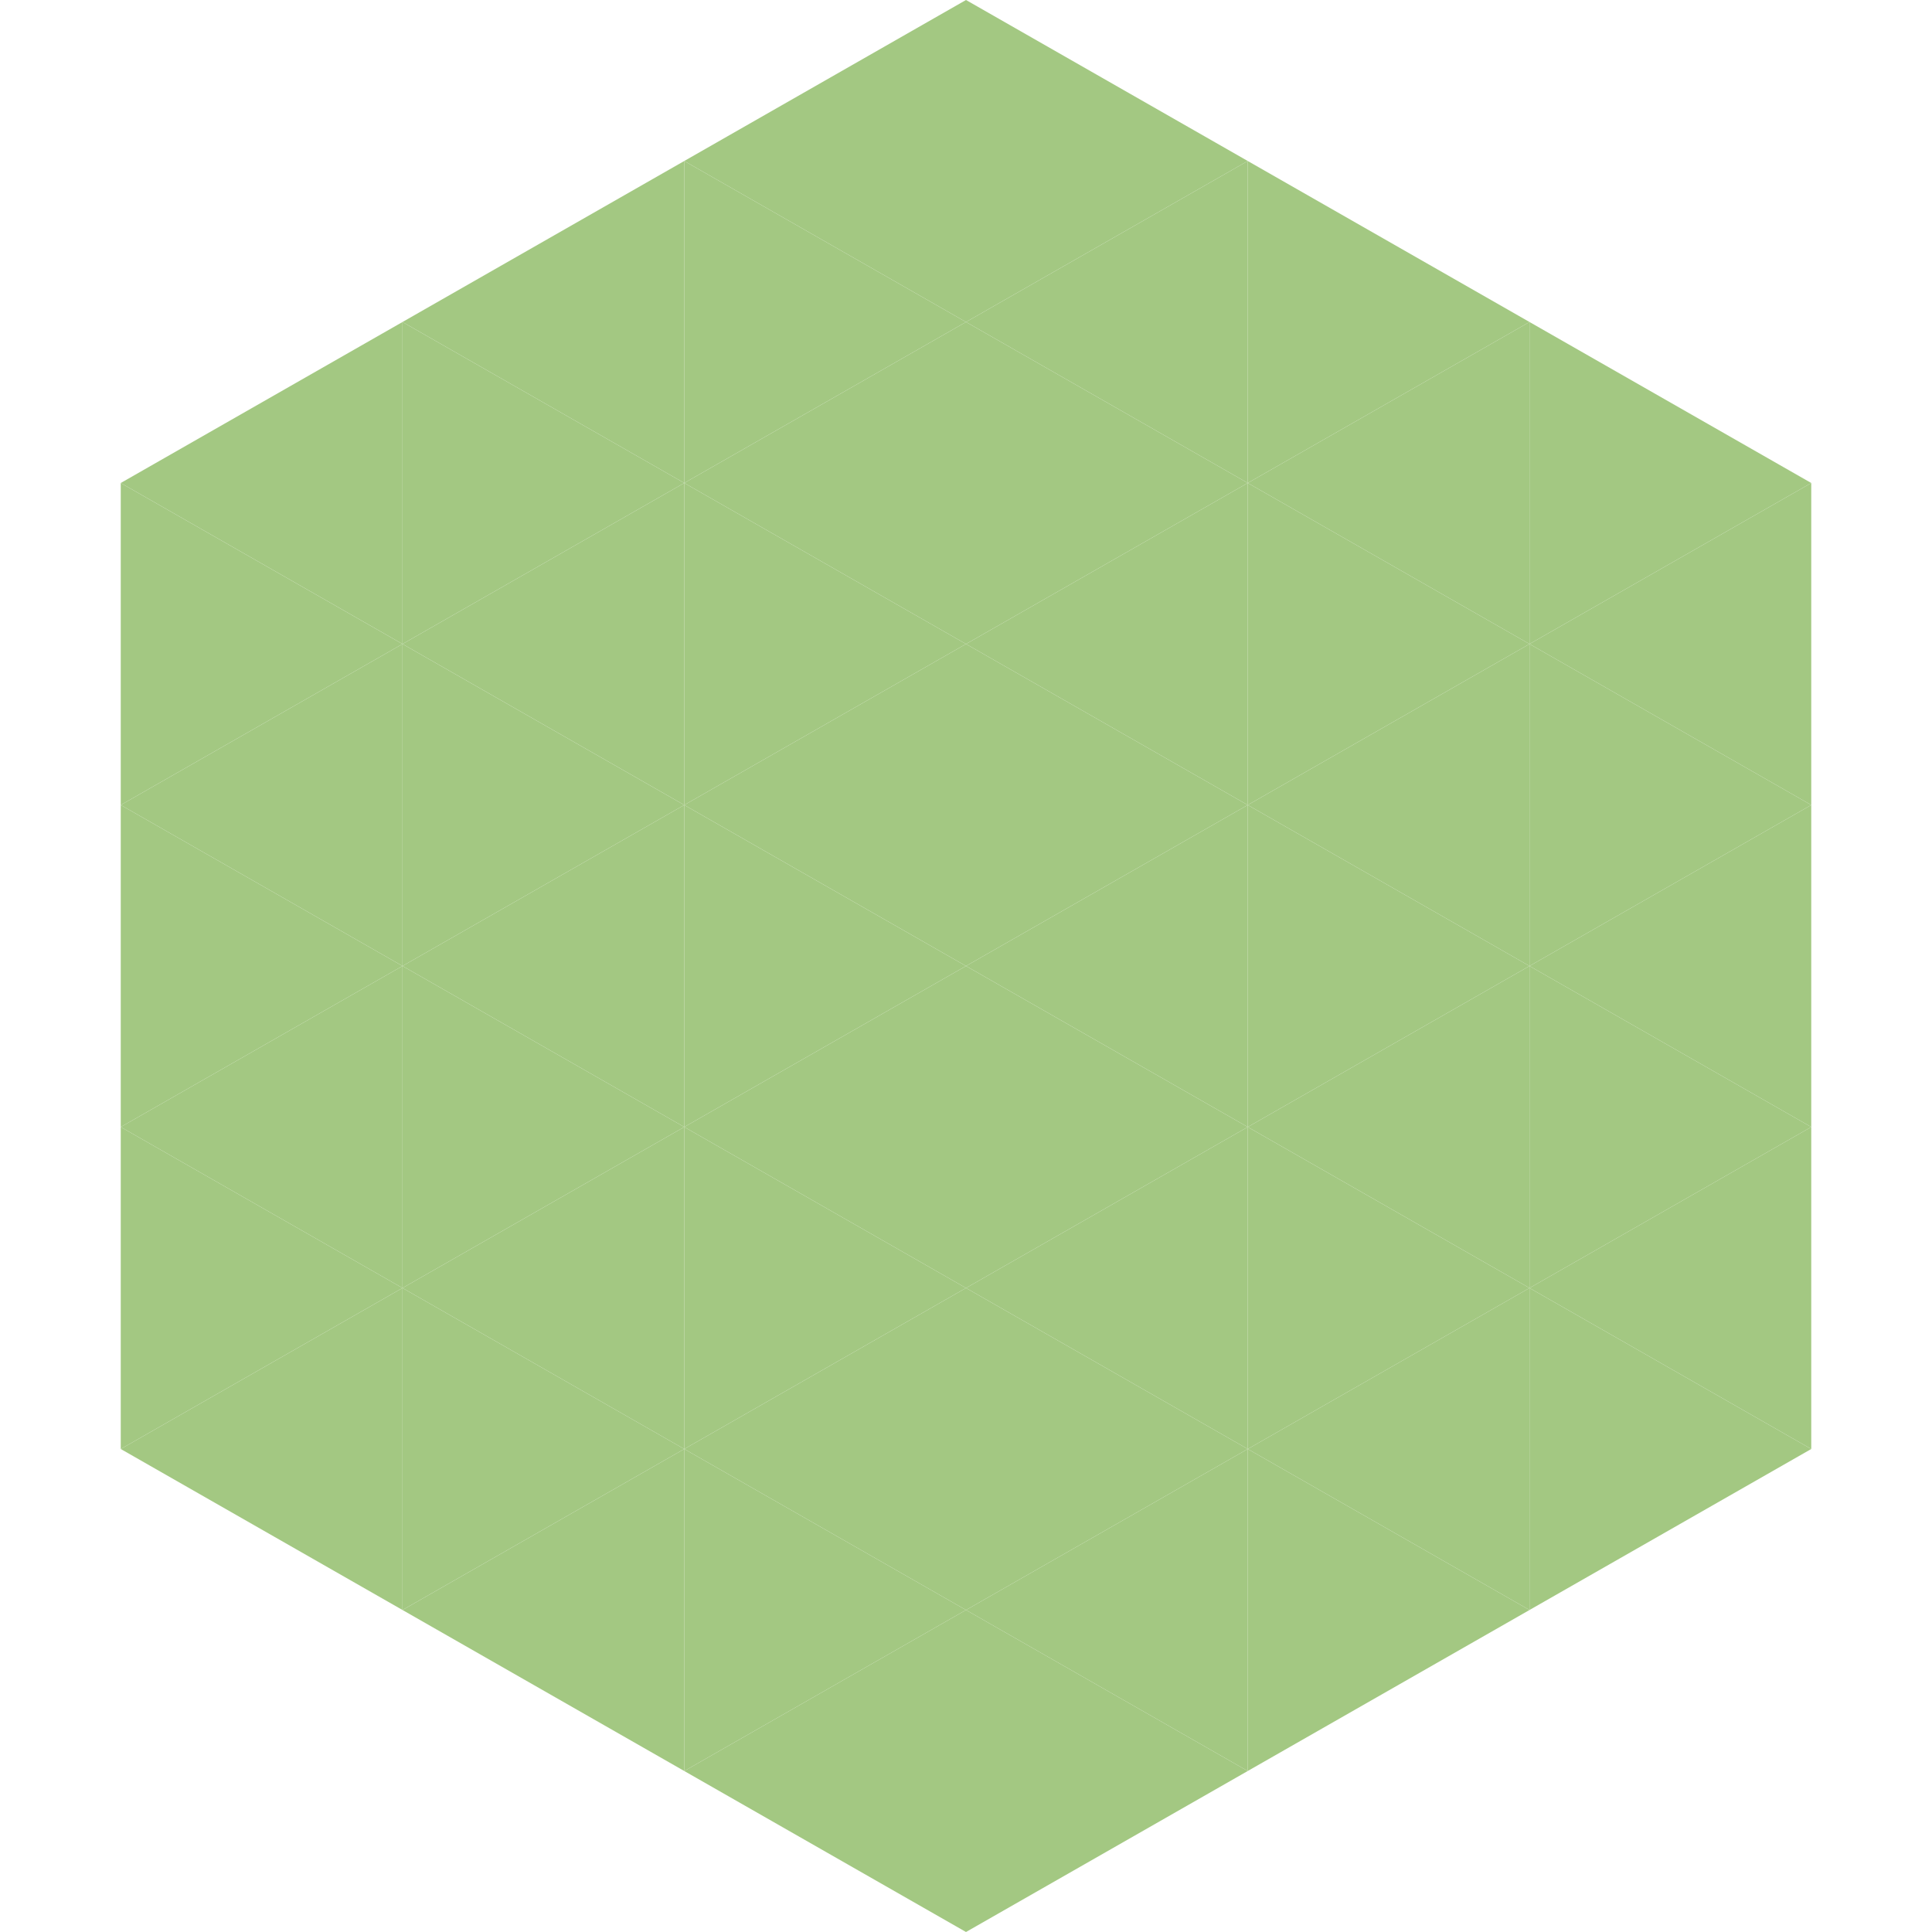 <?xml version="1.0"?>
<!-- Generated by SVGo -->
<svg width="240" height="240"
     xmlns="http://www.w3.org/2000/svg"
     xmlns:xlink="http://www.w3.org/1999/xlink">
<polygon points="50,40 15,60 50,80" style="fill:rgb(163,200,130)" />
<polygon points="190,40 225,60 190,80" style="fill:rgb(163,200,130)" />
<polygon points="15,60 50,80 15,100" style="fill:rgb(163,200,130)" />
<polygon points="225,60 190,80 225,100" style="fill:rgb(163,200,130)" />
<polygon points="50,80 15,100 50,120" style="fill:rgb(163,200,130)" />
<polygon points="190,80 225,100 190,120" style="fill:rgb(163,200,130)" />
<polygon points="15,100 50,120 15,140" style="fill:rgb(163,200,130)" />
<polygon points="225,100 190,120 225,140" style="fill:rgb(163,200,130)" />
<polygon points="50,120 15,140 50,160" style="fill:rgb(163,200,130)" />
<polygon points="190,120 225,140 190,160" style="fill:rgb(163,200,130)" />
<polygon points="15,140 50,160 15,180" style="fill:rgb(163,200,130)" />
<polygon points="225,140 190,160 225,180" style="fill:rgb(163,200,130)" />
<polygon points="50,160 15,180 50,200" style="fill:rgb(163,200,130)" />
<polygon points="190,160 225,180 190,200" style="fill:rgb(163,200,130)" />
<polygon points="15,180 50,200 15,220" style="fill:rgb(255,255,255); fill-opacity:0" />
<polygon points="225,180 190,200 225,220" style="fill:rgb(255,255,255); fill-opacity:0" />
<polygon points="50,0 85,20 50,40" style="fill:rgb(255,255,255); fill-opacity:0" />
<polygon points="190,0 155,20 190,40" style="fill:rgb(255,255,255); fill-opacity:0" />
<polygon points="85,20 50,40 85,60" style="fill:rgb(163,200,130)" />
<polygon points="155,20 190,40 155,60" style="fill:rgb(163,200,130)" />
<polygon points="50,40 85,60 50,80" style="fill:rgb(163,200,130)" />
<polygon points="190,40 155,60 190,80" style="fill:rgb(163,200,130)" />
<polygon points="85,60 50,80 85,100" style="fill:rgb(163,200,130)" />
<polygon points="155,60 190,80 155,100" style="fill:rgb(163,200,130)" />
<polygon points="50,80 85,100 50,120" style="fill:rgb(163,200,130)" />
<polygon points="190,80 155,100 190,120" style="fill:rgb(163,200,130)" />
<polygon points="85,100 50,120 85,140" style="fill:rgb(163,200,130)" />
<polygon points="155,100 190,120 155,140" style="fill:rgb(163,200,130)" />
<polygon points="50,120 85,140 50,160" style="fill:rgb(163,200,130)" />
<polygon points="190,120 155,140 190,160" style="fill:rgb(163,200,130)" />
<polygon points="85,140 50,160 85,180" style="fill:rgb(163,200,130)" />
<polygon points="155,140 190,160 155,180" style="fill:rgb(163,200,130)" />
<polygon points="50,160 85,180 50,200" style="fill:rgb(163,200,130)" />
<polygon points="190,160 155,180 190,200" style="fill:rgb(163,200,130)" />
<polygon points="85,180 50,200 85,220" style="fill:rgb(163,200,130)" />
<polygon points="155,180 190,200 155,220" style="fill:rgb(163,200,130)" />
<polygon points="120,0 85,20 120,40" style="fill:rgb(163,200,130)" />
<polygon points="120,0 155,20 120,40" style="fill:rgb(163,200,130)" />
<polygon points="85,20 120,40 85,60" style="fill:rgb(163,200,130)" />
<polygon points="155,20 120,40 155,60" style="fill:rgb(163,200,130)" />
<polygon points="120,40 85,60 120,80" style="fill:rgb(163,200,130)" />
<polygon points="120,40 155,60 120,80" style="fill:rgb(163,200,130)" />
<polygon points="85,60 120,80 85,100" style="fill:rgb(163,200,130)" />
<polygon points="155,60 120,80 155,100" style="fill:rgb(163,200,130)" />
<polygon points="120,80 85,100 120,120" style="fill:rgb(163,200,130)" />
<polygon points="120,80 155,100 120,120" style="fill:rgb(163,200,130)" />
<polygon points="85,100 120,120 85,140" style="fill:rgb(163,200,130)" />
<polygon points="155,100 120,120 155,140" style="fill:rgb(163,200,130)" />
<polygon points="120,120 85,140 120,160" style="fill:rgb(163,200,130)" />
<polygon points="120,120 155,140 120,160" style="fill:rgb(163,200,130)" />
<polygon points="85,140 120,160 85,180" style="fill:rgb(163,200,130)" />
<polygon points="155,140 120,160 155,180" style="fill:rgb(163,200,130)" />
<polygon points="120,160 85,180 120,200" style="fill:rgb(163,200,130)" />
<polygon points="120,160 155,180 120,200" style="fill:rgb(163,200,130)" />
<polygon points="85,180 120,200 85,220" style="fill:rgb(163,200,130)" />
<polygon points="155,180 120,200 155,220" style="fill:rgb(163,200,130)" />
<polygon points="120,200 85,220 120,240" style="fill:rgb(163,200,130)" />
<polygon points="120,200 155,220 120,240" style="fill:rgb(163,200,130)" />
<polygon points="85,220 120,240 85,260" style="fill:rgb(255,255,255); fill-opacity:0" />
<polygon points="155,220 120,240 155,260" style="fill:rgb(255,255,255); fill-opacity:0" />
</svg>
